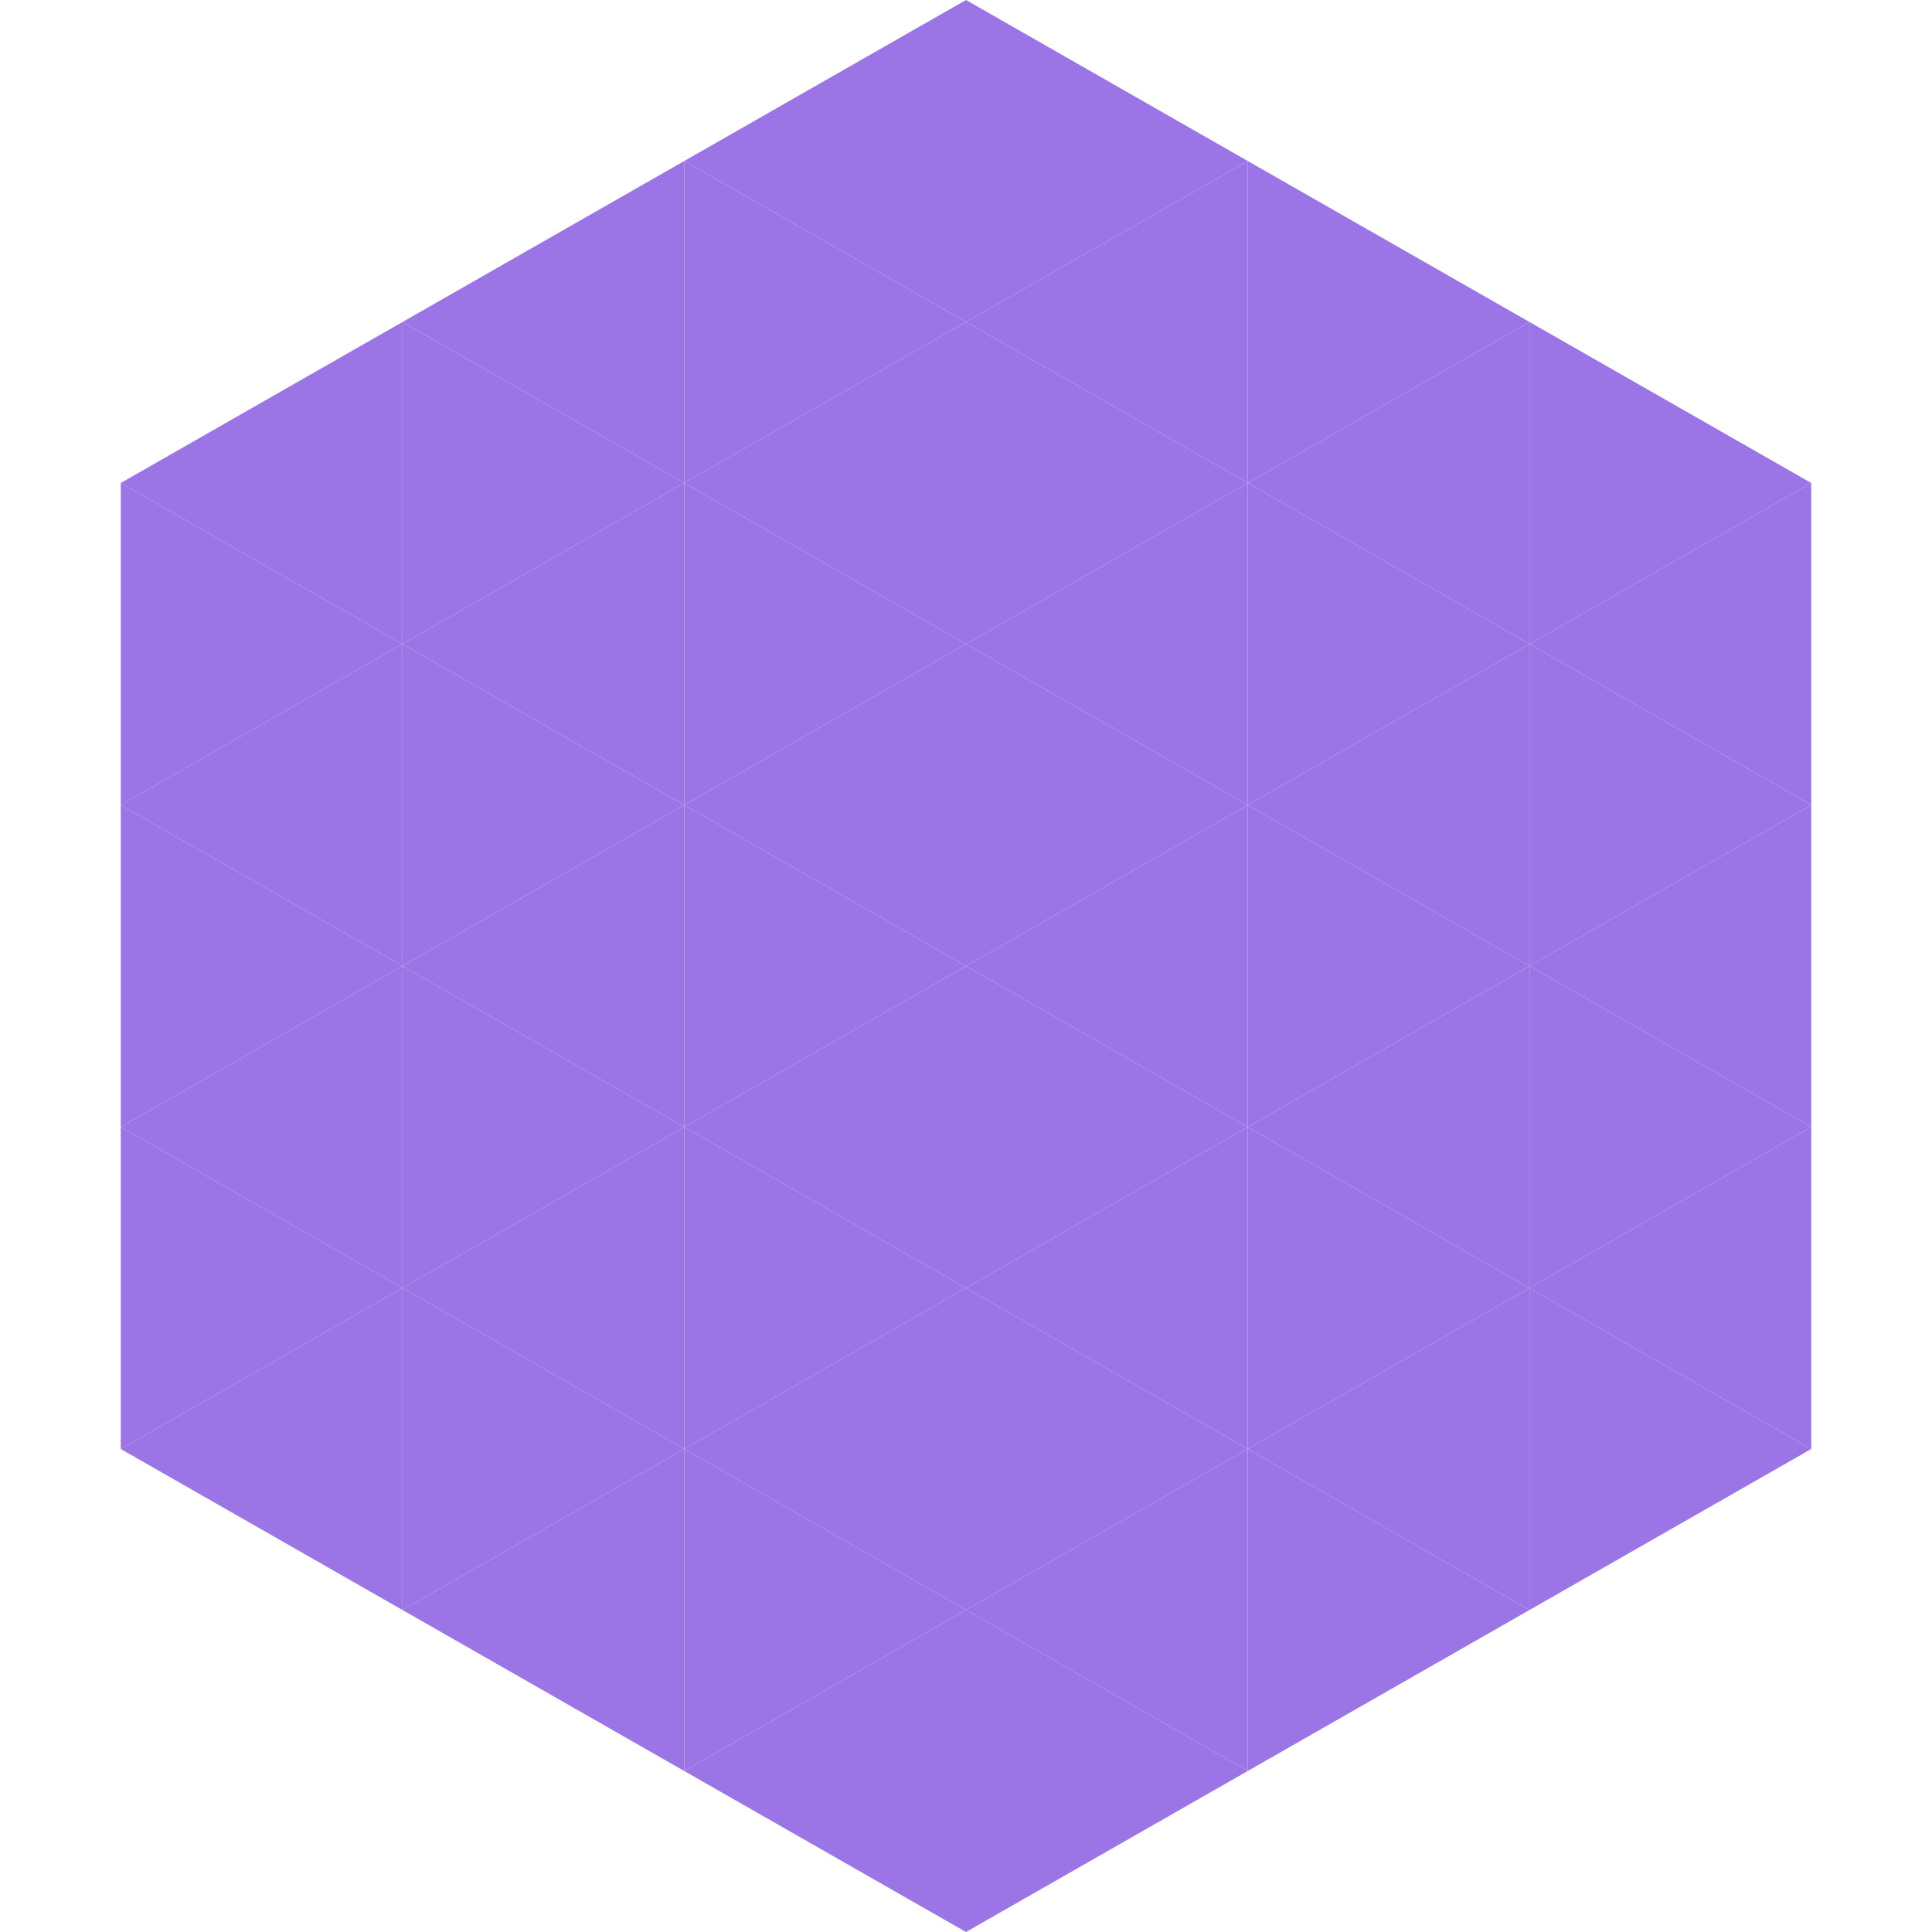 <?xml version="1.0"?>
<!-- Generated by SVGo -->
<svg width="240" height="240"
     xmlns="http://www.w3.org/2000/svg"
     xmlns:xlink="http://www.w3.org/1999/xlink">
<polygon points="50,40 15,60 50,80" style="fill:rgb(155,117,230)" />
<polygon points="190,40 225,60 190,80" style="fill:rgb(155,117,230)" />
<polygon points="15,60 50,80 15,100" style="fill:rgb(155,117,230)" />
<polygon points="225,60 190,80 225,100" style="fill:rgb(155,117,230)" />
<polygon points="50,80 15,100 50,120" style="fill:rgb(155,117,230)" />
<polygon points="190,80 225,100 190,120" style="fill:rgb(155,117,230)" />
<polygon points="15,100 50,120 15,140" style="fill:rgb(155,117,230)" />
<polygon points="225,100 190,120 225,140" style="fill:rgb(155,117,230)" />
<polygon points="50,120 15,140 50,160" style="fill:rgb(155,117,230)" />
<polygon points="190,120 225,140 190,160" style="fill:rgb(155,117,230)" />
<polygon points="15,140 50,160 15,180" style="fill:rgb(155,117,230)" />
<polygon points="225,140 190,160 225,180" style="fill:rgb(155,117,230)" />
<polygon points="50,160 15,180 50,200" style="fill:rgb(155,117,230)" />
<polygon points="190,160 225,180 190,200" style="fill:rgb(155,117,230)" />
<polygon points="15,180 50,200 15,220" style="fill:rgb(255,255,255); fill-opacity:0" />
<polygon points="225,180 190,200 225,220" style="fill:rgb(255,255,255); fill-opacity:0" />
<polygon points="50,0 85,20 50,40" style="fill:rgb(255,255,255); fill-opacity:0" />
<polygon points="190,0 155,20 190,40" style="fill:rgb(255,255,255); fill-opacity:0" />
<polygon points="85,20 50,40 85,60" style="fill:rgb(155,117,230)" />
<polygon points="155,20 190,40 155,60" style="fill:rgb(155,117,230)" />
<polygon points="50,40 85,60 50,80" style="fill:rgb(155,117,230)" />
<polygon points="190,40 155,60 190,80" style="fill:rgb(155,117,230)" />
<polygon points="85,60 50,80 85,100" style="fill:rgb(155,117,230)" />
<polygon points="155,60 190,80 155,100" style="fill:rgb(155,117,230)" />
<polygon points="50,80 85,100 50,120" style="fill:rgb(155,117,230)" />
<polygon points="190,80 155,100 190,120" style="fill:rgb(155,117,230)" />
<polygon points="85,100 50,120 85,140" style="fill:rgb(155,117,230)" />
<polygon points="155,100 190,120 155,140" style="fill:rgb(155,117,230)" />
<polygon points="50,120 85,140 50,160" style="fill:rgb(155,117,230)" />
<polygon points="190,120 155,140 190,160" style="fill:rgb(155,117,230)" />
<polygon points="85,140 50,160 85,180" style="fill:rgb(155,117,230)" />
<polygon points="155,140 190,160 155,180" style="fill:rgb(155,117,230)" />
<polygon points="50,160 85,180 50,200" style="fill:rgb(155,117,230)" />
<polygon points="190,160 155,180 190,200" style="fill:rgb(155,117,230)" />
<polygon points="85,180 50,200 85,220" style="fill:rgb(155,117,230)" />
<polygon points="155,180 190,200 155,220" style="fill:rgb(155,117,230)" />
<polygon points="120,0 85,20 120,40" style="fill:rgb(155,117,230)" />
<polygon points="120,0 155,20 120,40" style="fill:rgb(155,117,230)" />
<polygon points="85,20 120,40 85,60" style="fill:rgb(155,117,230)" />
<polygon points="155,20 120,40 155,60" style="fill:rgb(155,117,230)" />
<polygon points="120,40 85,60 120,80" style="fill:rgb(155,117,230)" />
<polygon points="120,40 155,60 120,80" style="fill:rgb(155,117,230)" />
<polygon points="85,60 120,80 85,100" style="fill:rgb(155,117,230)" />
<polygon points="155,60 120,80 155,100" style="fill:rgb(155,117,230)" />
<polygon points="120,80 85,100 120,120" style="fill:rgb(155,117,230)" />
<polygon points="120,80 155,100 120,120" style="fill:rgb(155,117,230)" />
<polygon points="85,100 120,120 85,140" style="fill:rgb(155,117,230)" />
<polygon points="155,100 120,120 155,140" style="fill:rgb(155,117,230)" />
<polygon points="120,120 85,140 120,160" style="fill:rgb(155,117,230)" />
<polygon points="120,120 155,140 120,160" style="fill:rgb(155,117,230)" />
<polygon points="85,140 120,160 85,180" style="fill:rgb(155,117,230)" />
<polygon points="155,140 120,160 155,180" style="fill:rgb(155,117,230)" />
<polygon points="120,160 85,180 120,200" style="fill:rgb(155,117,230)" />
<polygon points="120,160 155,180 120,200" style="fill:rgb(155,117,230)" />
<polygon points="85,180 120,200 85,220" style="fill:rgb(155,117,230)" />
<polygon points="155,180 120,200 155,220" style="fill:rgb(155,117,230)" />
<polygon points="120,200 85,220 120,240" style="fill:rgb(155,117,230)" />
<polygon points="120,200 155,220 120,240" style="fill:rgb(155,117,230)" />
<polygon points="85,220 120,240 85,260" style="fill:rgb(255,255,255); fill-opacity:0" />
<polygon points="155,220 120,240 155,260" style="fill:rgb(255,255,255); fill-opacity:0" />
</svg>
